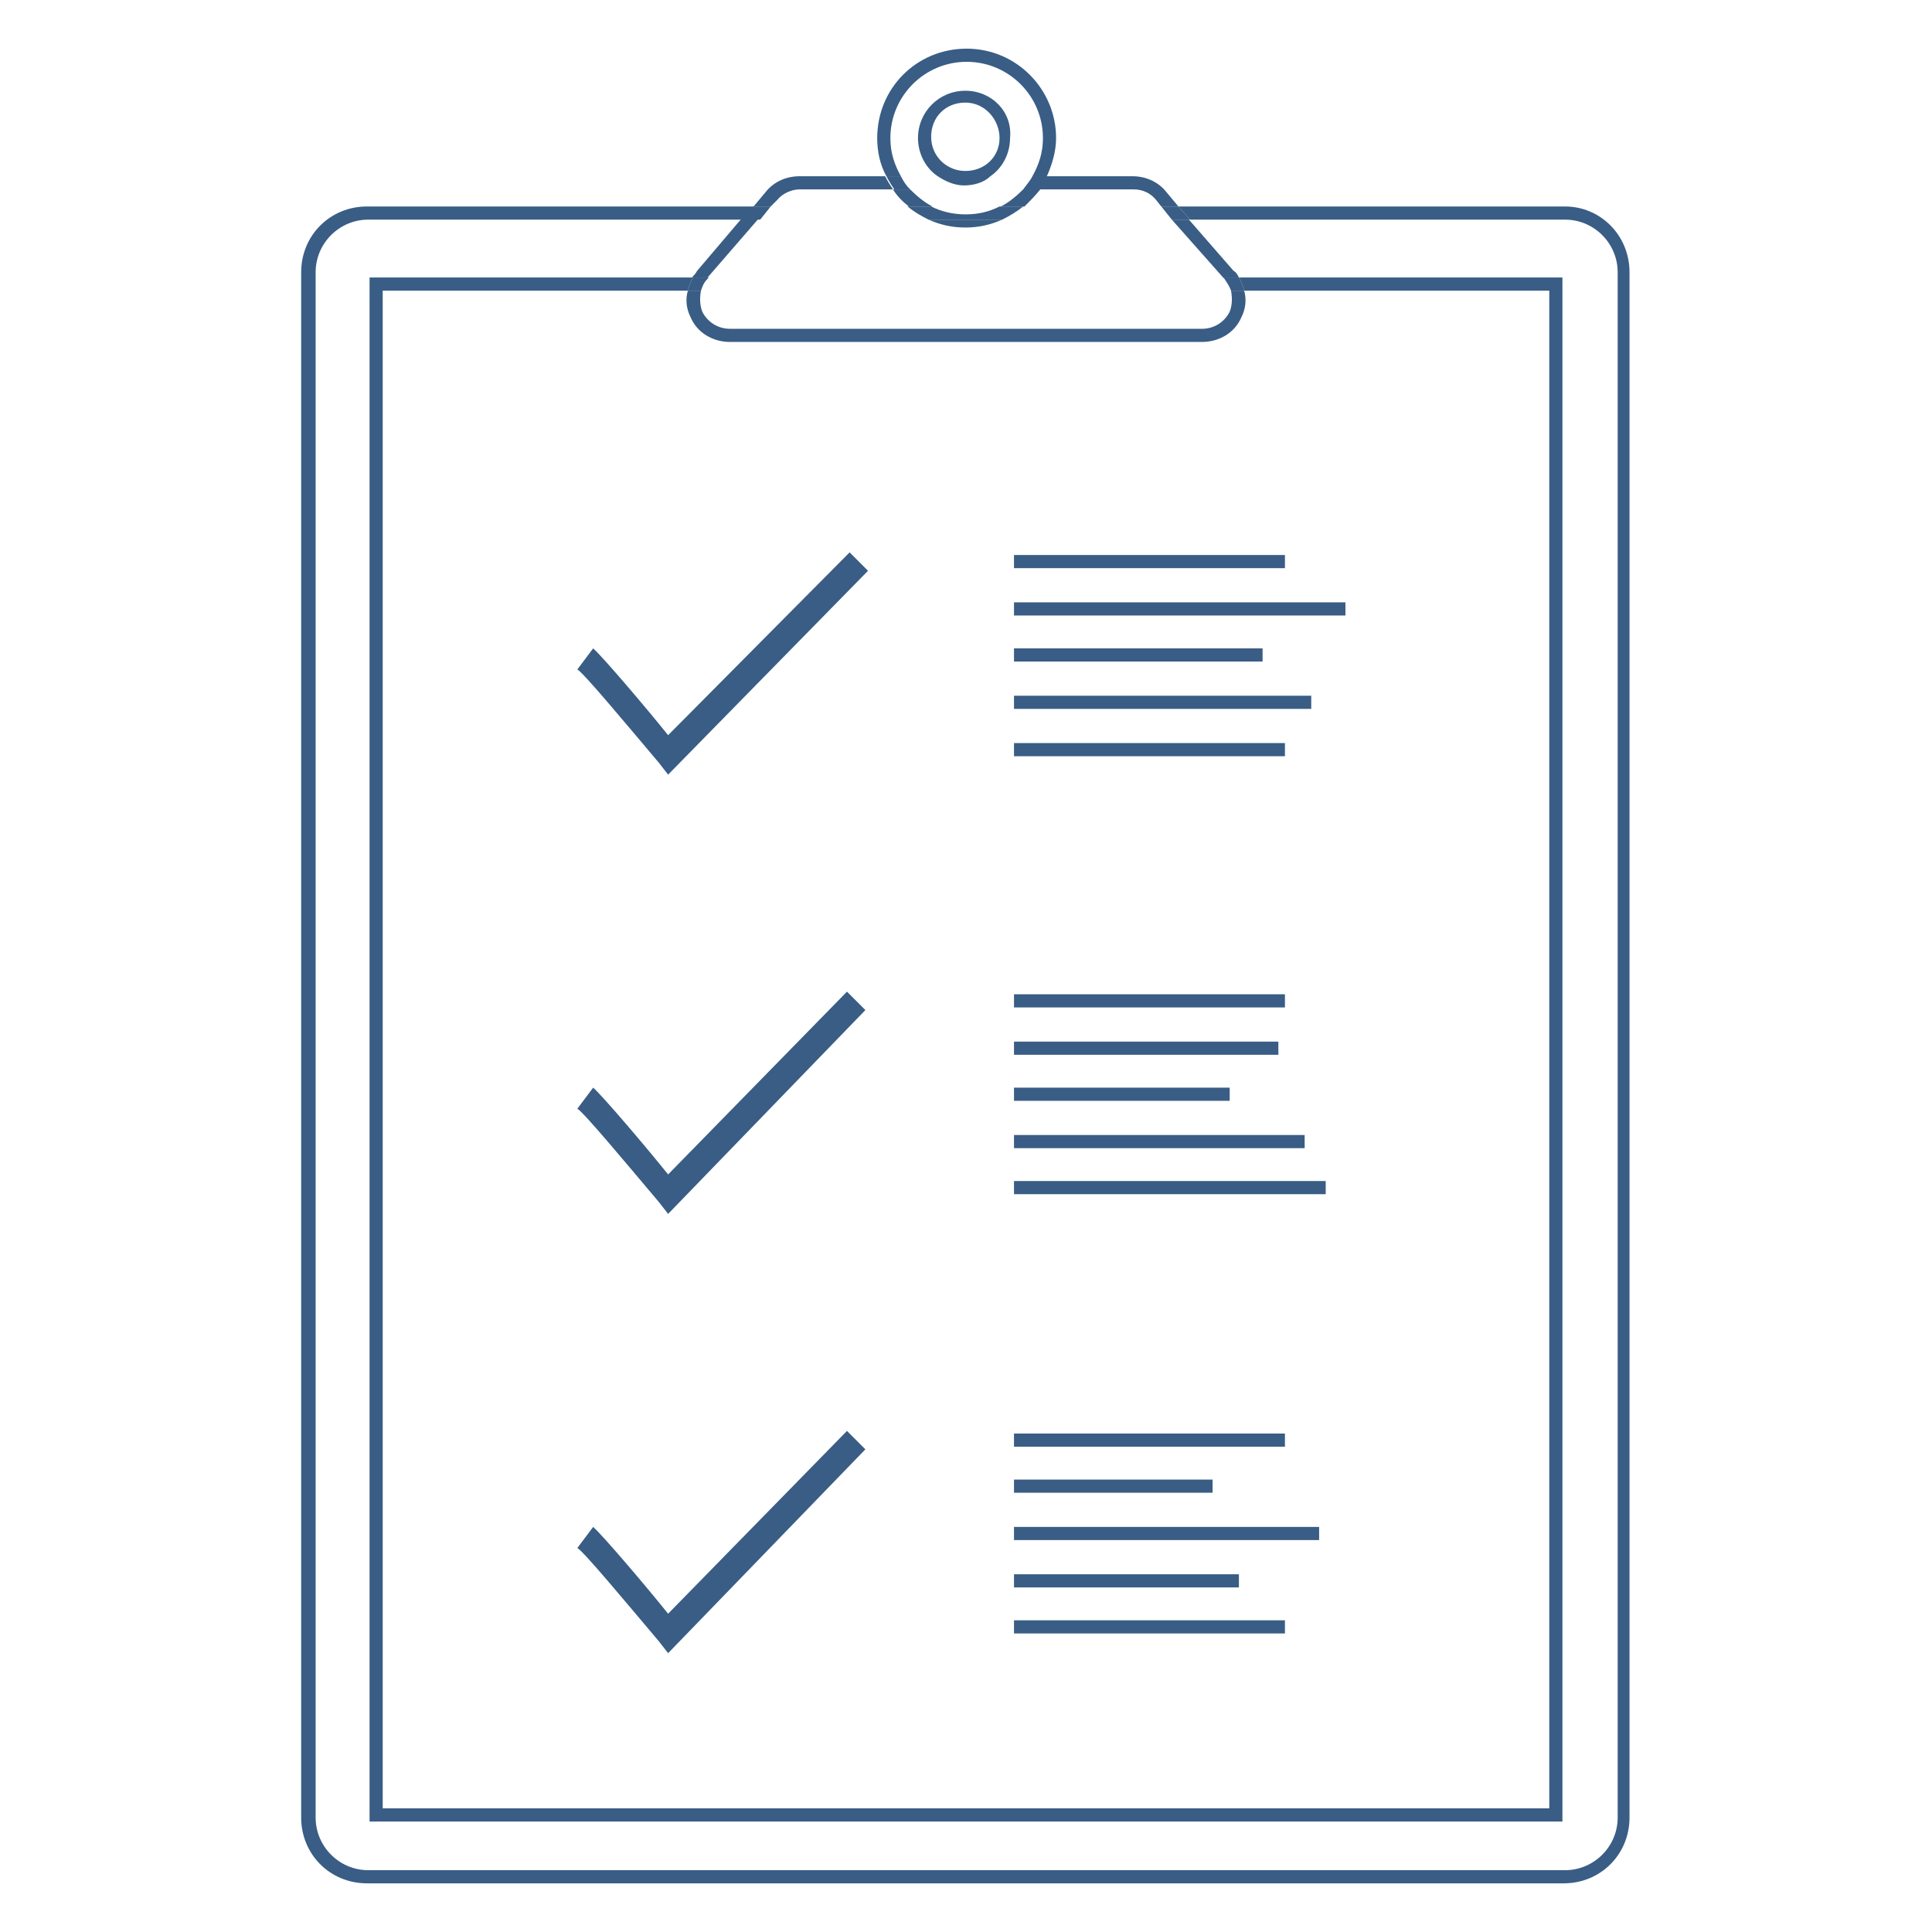 <?xml version="1.0" encoding="utf-8"?>
<!-- Generator: Adobe Illustrator 21.0.2, SVG Export Plug-In . SVG Version: 6.00 Build 0)  -->
<svg version="1.1" id="Layer_1" xmlns="http://www.w3.org/2000/svg" xmlns:xlink="http://www.w3.org/1999/xlink" x="0px" y="0px"
	 viewBox="0 0 146.9 146.9" style="enable-background:new 0 0 146.9 146.9;" xml:space="preserve">
<style type="text/css">
	.st0{fill:none;}
	.st1{fill:#395D85;}
</style>
<g id="Layer_2">
</g>
<g id="Layer_1_1_">
	<path class="st0" d="M94.2,21.1h24.5v117.4H28.1V21.1h24.5c0.1-0.2,0.2-0.4,0.4-0.5l3.4-3.9H27.9c-2.2,0-4,1.8-4,4v117.5
		c0,2.2,1.8,4,4,4h91c2.2,0,4-1.8,4-4V20.7c0-2.2-1.8-4-4-4H90.5l3.4,3.9C94,20.8,94.1,20.9,94.2,21.1z"/>
	<path class="st0" d="M94.4,24.1c-0.5,1.2-1.7,1.9-3,1.9H55.5c-1.3,0-2.5-0.7-3-1.9c-0.3-0.6-0.4-1.3-0.2-2H29.1v115.4h88.7V22.1
		H94.6C94.7,22.8,94.7,23.5,94.4,24.1z"/>
	<path class="st1" d="M76,15.7c-0.8,0.4-1.6,0.6-2.6,0.6c-0.9,0-1.8-0.2-2.6-0.6H69c0.5,0.4,1,0.7,1.6,1h5.6c0.6-0.3,1.1-0.6,1.6-1
		C77.8,15.7,76,15.7,76,15.7z"/>
	<path class="st1" d="M119,15.7H89.6l0.9,1H119c2.2,0,4,1.8,4,4v117.5c0,2.2-1.8,4-4,4H28c-2.2,0-4-1.8-4-4V20.7c0-2.2,1.8-4,4-4
		h28.5l0.9-1H27.9c-2.8,0-5,2.2-5,5v117.5c0,2.8,2.2,5,5,5h91c2.8,0,5-2.2,5-5V20.7C123.9,17.9,121.7,15.7,119,15.7z"/>
	<path class="st1" d="M117.8,22.1v115.4H29.1V22.1h23.2c0.1-0.3,0.2-0.7,0.4-1H28.1v117.4h90.7V21.1H94.2c0.2,0.3,0.3,0.7,0.4,1
		H117.8z"/>
	<path class="st1" d="M52.6,21.1h1.2l3.9-4.5h-1.3l-3.4,4C52.9,20.8,52.8,20.9,52.6,21.1z"/>
	<path class="st1" d="M52.5,24.1c0.5,1.2,1.7,1.9,3,1.9h35.9c1.3,0,2.5-0.7,3-1.9c0.3-0.6,0.4-1.3,0.2-2h-1c0.1,0.5,0.1,1.1-0.1,1.6
		c-0.4,0.8-1.2,1.3-2.1,1.3H55.5c-0.9,0-1.7-0.5-2.1-1.3c-0.2-0.5-0.2-1.1-0.1-1.6h-1C52.1,22.8,52.2,23.5,52.5,24.1z"/>
	<path class="st1" d="M59.1,15.2c0.4-0.5,1.1-0.8,1.7-0.8h7.1c-0.2-0.3-0.4-0.6-0.6-1h-6.5c-1,0-1.9,0.4-2.5,1.1l-1,1.2h1.3
		L59.1,15.2z"/>
	<path class="st1" d="M93,21.1h1.2c-0.1-0.2-0.2-0.4-0.4-0.5l-3.4-3.9h-1.3L93,21.1z"/>
	<polygon class="st1" points="57.8,16.7 58.6,15.7 57.3,15.7 56.4,16.7 	"/>
	<polygon class="st1" points="89.1,16.7 90.5,16.7 89.6,15.7 88.3,15.7 	"/>
	<path class="st1" d="M53.3,22.1c0.1-0.3,0.2-0.6,0.5-0.9l0.1-0.1h-1.2c-0.2,0.3-0.3,0.7-0.4,1H53.3z"/>
	<path class="st1" d="M93.6,22.1h1c-0.1-0.3-0.2-0.7-0.4-1H93l0.1,0.1C93.3,21.5,93.5,21.8,93.6,22.1z"/>
	<path class="st1" d="M69.1,15.7h1.8c-0.6-0.3-1.2-0.8-1.7-1.3h-1.3C68.2,14.9,68.6,15.3,69.1,15.7z"/>
	<path class="st1" d="M73.4,17.3c1,0,1.9-0.2,2.8-0.6h-5.6C71.5,17.1,72.4,17.3,73.4,17.3z"/>
	<path class="st1" d="M88.6,14.5c-0.6-0.7-1.5-1.1-2.5-1.1h-6.5c0.4-0.9,0.7-1.9,0.7-2.9c0-3.7-3-6.8-6.8-6.8s-6.8,3-6.8,6.8
		c0,1,0.2,2,0.7,2.9h1.1c-0.5-0.9-0.8-1.8-0.8-2.9c0-3.2,2.6-5.8,5.8-5.8c3.2,0,5.8,2.6,5.8,5.8c0,1.1-0.3,2-0.8,2.9
		c-0.2,0.4-0.5,0.7-0.7,1c-0.5,0.5-1.1,1-1.7,1.3h1.8c0.4-0.4,0.8-0.8,1.2-1.3h7.1c0.7,0,1.3,0.3,1.7,0.8l0.4,0.5h1.3L88.6,14.5z"/>
	<path class="st1" d="M69.2,14.4c-0.3-0.3-0.5-0.6-0.7-1h-1.1c0.2,0.4,0.4,0.7,0.6,1H69.2z"/>
	<path class="st1" d="M73.4,6.9c-2,0-3.6,1.6-3.6,3.6c0,1.2,0.6,2.3,1.5,2.9c0.6,0.4,1.3,0.7,2,0.7s1.5-0.2,2-0.7
		c0.9-0.6,1.5-1.7,1.5-2.9C77,8.5,75.4,6.9,73.4,6.9z M73.4,13c-1.4,0-2.6-1.1-2.6-2.6s1.1-2.6,2.6-2.6S76,9.1,76,10.5
		S74.9,13,73.4,13z"/>
	<g>
		<path class="st1" d="M50.8,58.9L50.1,58c-2.7-3.2-5.7-6.8-6.2-7.1l1.2-1.6c0.7,0.6,4.1,4.6,5.7,6.6L64.6,42l1.4,1.4L50.8,58.9z"/>
		<rect x="77.1" y="42.2" class="st1" width="20.6" height="1"/>
		<rect x="77.1" y="45.8" class="st1" width="25.2" height="1"/>
		<rect x="77.1" y="49.3" class="st1" width="18.9" height="1"/>
		<rect x="77.1" y="52.9" class="st1" width="22.6" height="1"/>
		<rect x="77.1" y="56.5" class="st1" width="20.6" height="1"/>
		<path class="st1" d="M50.8,92.3l-0.7-0.9c-2.7-3.2-5.7-6.8-6.2-7.1l1.2-1.6c0.7,0.6,4.1,4.6,5.7,6.6l13.6-13.9l1.4,1.4L50.8,92.3z
			"/>
		<rect x="77.1" y="89.8" class="st1" width="23.7" height="1"/>
		<rect x="77.1" y="86.3" class="st1" width="22.1" height="1"/>
		<rect x="77.1" y="82.7" class="st1" width="16.4" height="1"/>
		<rect x="77.1" y="79.2" class="st1" width="20.1" height="1"/>
		<rect x="77.1" y="75.6" class="st1" width="20.6" height="1"/>
		<path class="st1" d="M50.8,125.7l-0.7-0.9c-2.7-3.2-5.7-6.8-6.2-7.1l1.2-1.6c0.7,0.6,4.1,4.6,5.7,6.6l13.6-13.9l1.4,1.4
			L50.8,125.7z"/>
		<rect x="77.1" y="109" class="st1" width="20.6" height="1"/>
		<rect x="77.1" y="112.5" class="st1" width="15.1" height="1"/>
		<rect x="77.1" y="116.1" class="st1" width="23.2" height="1"/>
		<rect x="77.1" y="119.7" class="st1" width="17.1" height="1"/>
		<rect x="77.1" y="123.2" class="st1" width="20.6" height="1"/>
	</g>
</g>
</svg>
